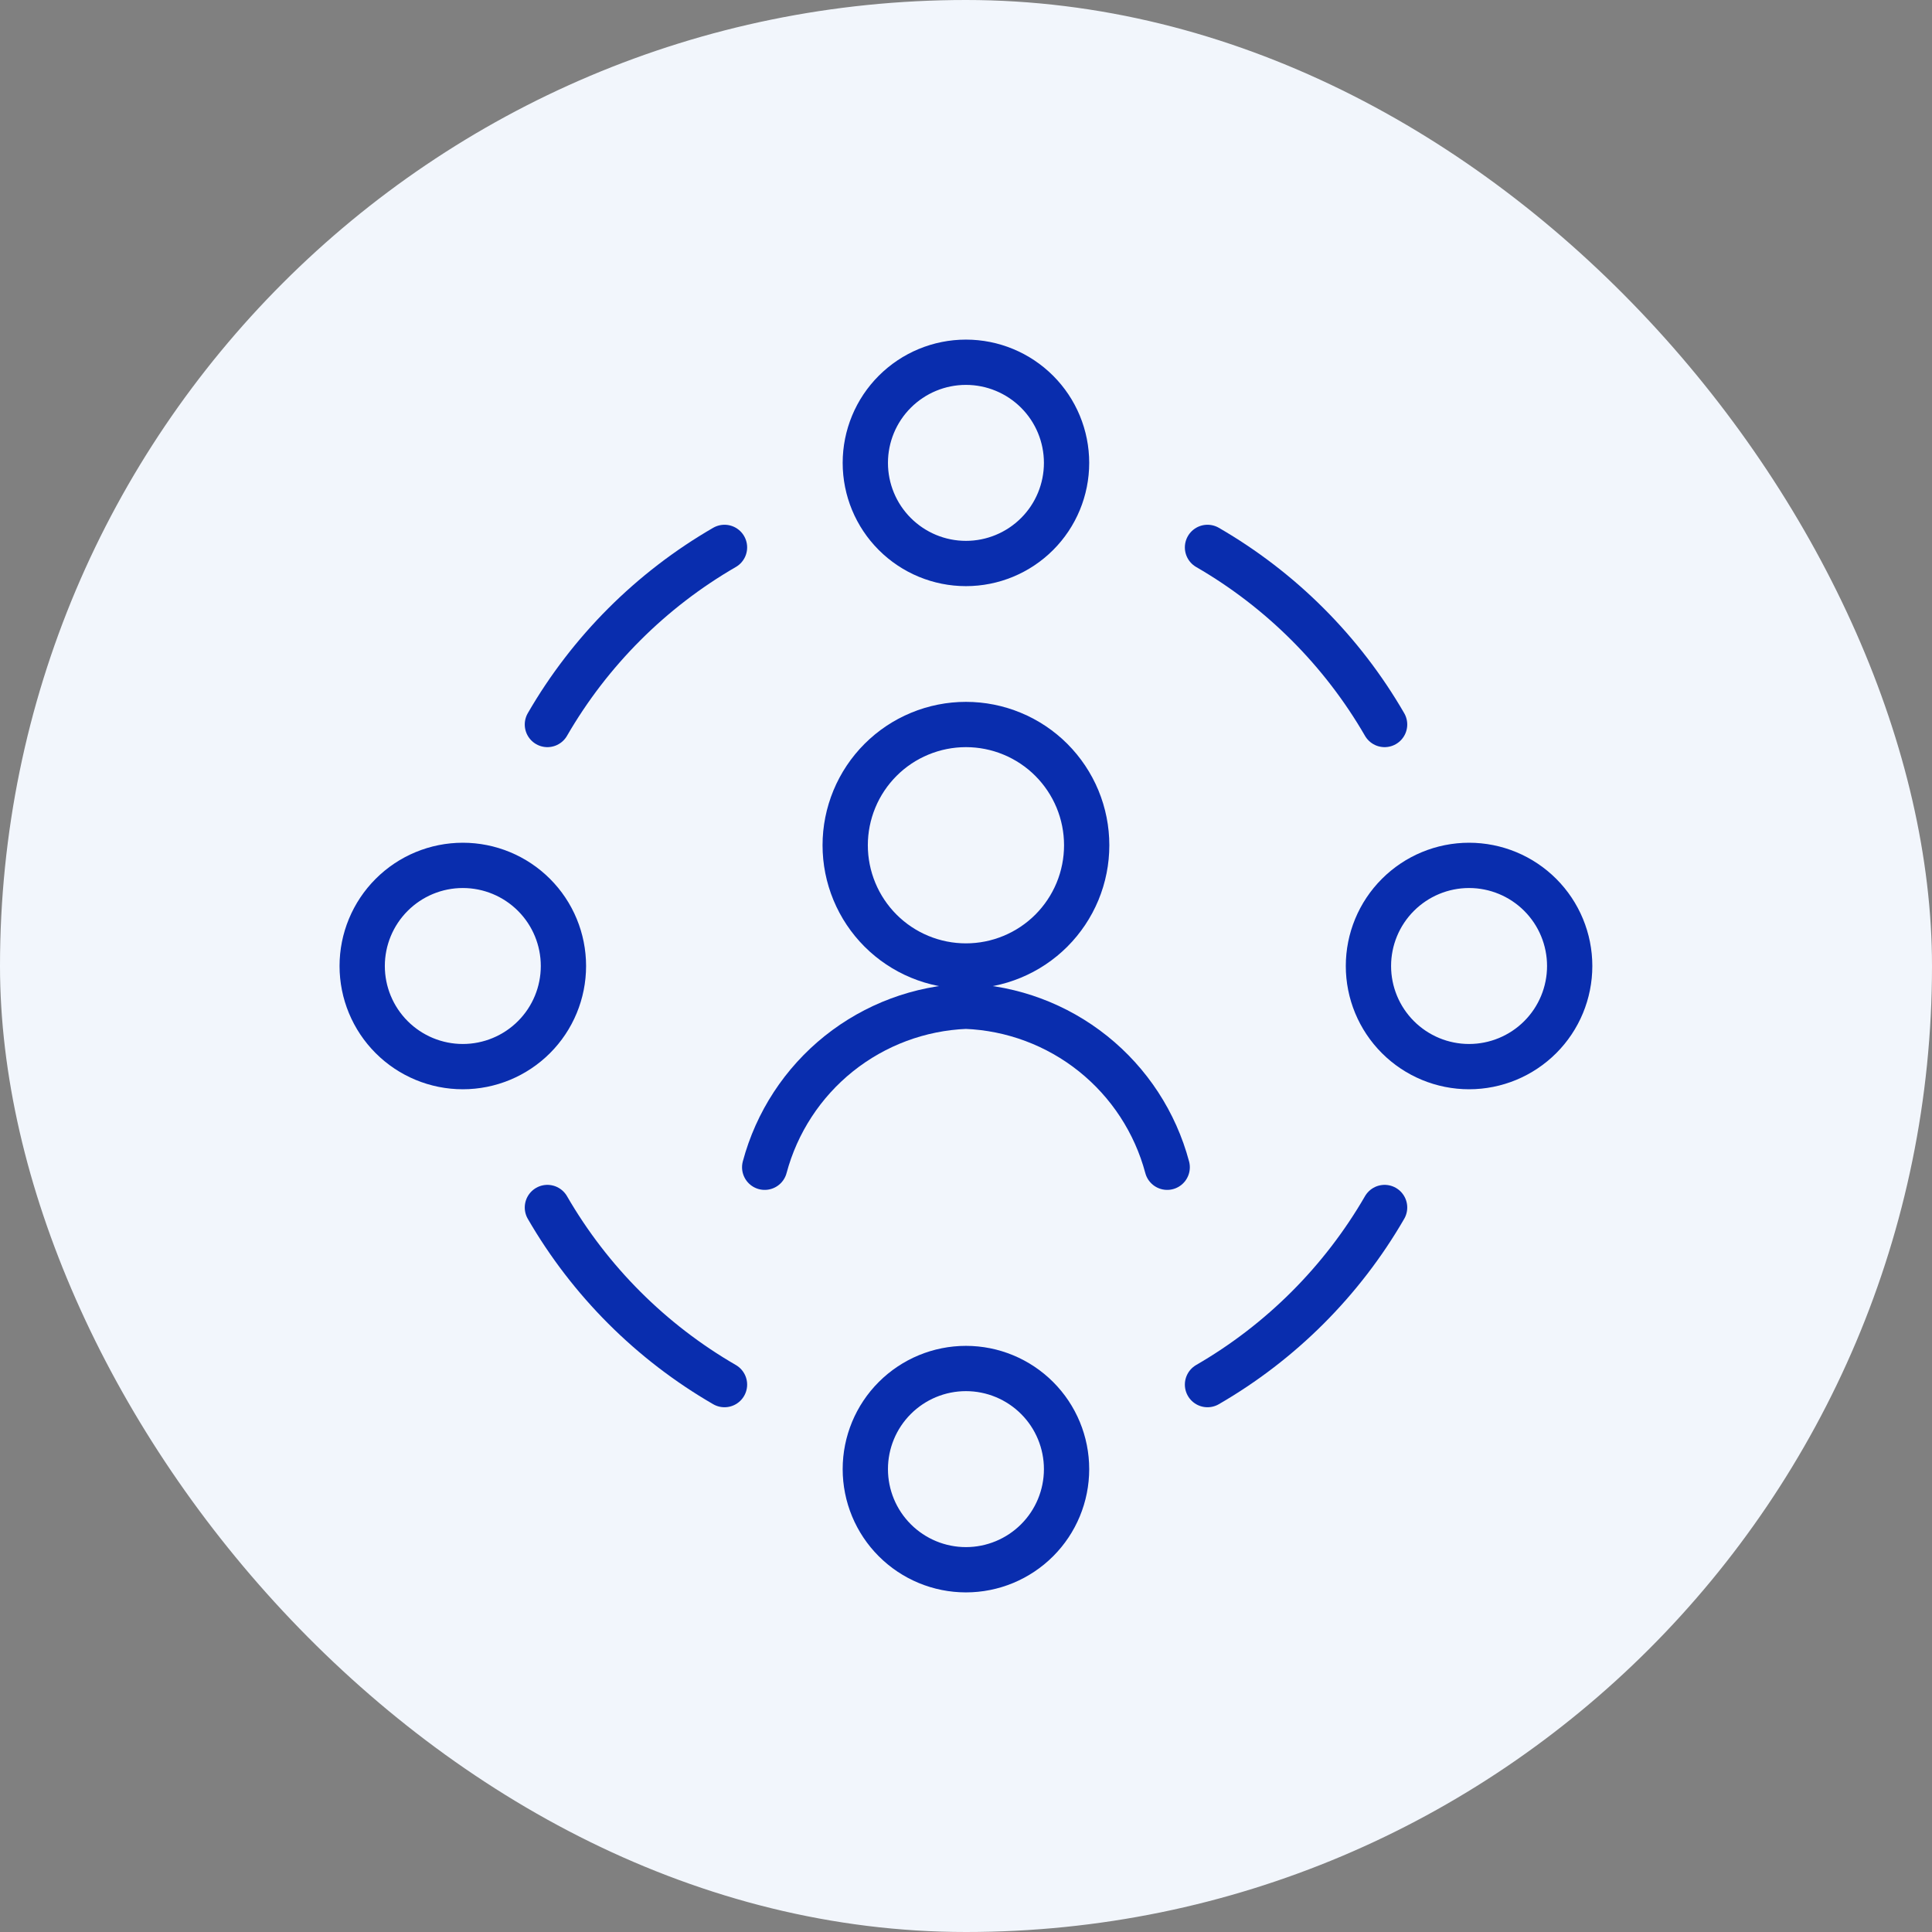 <svg width="96" height="96" viewBox="0 0 96 96" fill="none" xmlns="http://www.w3.org/2000/svg">
<rect x="0" y="0" width="96" height="96" fill="#808080" stroke="none"/>
<rect width="96" height="96" rx="48" fill="#F2F6FC"/>
<path d="M41.997 42C41.997 42.788 42.153 43.568 42.454 44.296C42.756 45.024 43.197 45.685 43.755 46.243C44.312 46.8 44.973 47.242 45.701 47.543C46.429 47.845 47.209 48 47.997 48C48.785 48 49.566 47.845 50.293 47.543C51.021 47.242 51.683 46.8 52.24 46.243C52.797 45.685 53.239 45.024 53.541 44.296C53.842 43.568 53.997 42.788 53.997 42C53.997 41.212 53.842 40.432 53.541 39.704C53.239 38.976 52.797 38.315 52.24 37.757C51.683 37.2 51.021 36.758 50.293 36.457C49.566 36.155 48.785 36 47.997 36C47.209 36 46.429 36.155 45.701 36.457C44.973 36.758 44.312 37.2 43.755 37.757C43.197 38.315 42.756 38.976 42.454 39.704C42.153 40.432 41.997 41.212 41.997 42Z" stroke="#092DAE" stroke-width="2.25" stroke-linecap="round" stroke-linejoin="round"/>
<path d="M57.997 58C57.403 55.774 56.112 53.796 54.312 52.356C52.513 50.917 50.3 50.091 47.997 50C45.695 50.091 43.482 50.917 41.682 52.356C39.883 53.796 38.592 55.774 37.997 58" stroke="#092DAE" stroke-width="2.25" stroke-linecap="round" stroke-linejoin="round"/>
<path d="M42.997 23C42.997 24.326 43.524 25.598 44.462 26.535C45.4 27.473 46.671 28 47.997 28C49.323 28 50.595 27.473 51.533 26.535C52.471 25.598 52.997 24.326 52.997 23C52.997 21.674 52.471 20.402 51.533 19.465C50.595 18.527 49.323 18 47.997 18C46.671 18 45.4 18.527 44.462 19.465C43.524 20.402 42.997 21.674 42.997 23Z" stroke="#092DAE" stroke-width="2.25" stroke-linecap="round" stroke-linejoin="round"/>
<path d="M67.997 48C67.997 49.326 68.524 50.598 69.462 51.535C70.4 52.473 71.671 53 72.997 53C74.323 53 75.595 52.473 76.533 51.535C77.471 50.598 77.997 49.326 77.997 48C77.997 46.674 77.471 45.402 76.533 44.465C75.595 43.527 74.323 43 72.997 43C71.671 43 70.4 43.527 69.462 44.465C68.524 45.402 67.997 46.674 67.997 48Z" stroke="#092DAE" stroke-width="2.25" stroke-linecap="round" stroke-linejoin="round"/>
<path d="M42.997 73C42.997 74.326 43.524 75.598 44.462 76.535C45.4 77.473 46.671 78 47.997 78C49.323 78 50.595 77.473 51.533 76.535C52.471 75.598 52.997 74.326 52.997 73C52.997 71.674 52.471 70.402 51.533 69.465C50.595 68.527 49.323 68 47.997 68C46.671 68 45.4 68.527 44.462 69.465C43.524 70.402 42.997 71.674 42.997 73Z" stroke="#092DAE" stroke-width="2.25" stroke-linecap="round" stroke-linejoin="round"/>
<path d="M17.997 48C17.997 49.326 18.524 50.598 19.462 51.535C20.399 52.473 21.671 53 22.997 53C24.323 53 25.595 52.473 26.533 51.535C27.471 50.598 27.997 49.326 27.997 48C27.997 46.674 27.471 45.402 26.533 44.465C25.595 43.527 24.323 43 22.997 43C21.671 43 20.399 43.527 19.462 44.465C18.524 45.402 17.997 46.674 17.997 48Z" stroke="#092DAE" stroke-width="2.25" stroke-linecap="round" stroke-linejoin="round"/>
<path d="M60 27.2C63.653 29.313 66.687 32.347 68.8 36" stroke="#092DAE" stroke-width="2.25" stroke-linecap="round" stroke-linejoin="round"/>
<path d="M68.8 60C66.687 63.653 63.653 66.687 60 68.8" stroke="#092DAE" stroke-width="2.25" stroke-linecap="round" stroke-linejoin="round"/>
<path d="M36 68.8C32.347 66.687 29.313 63.653 27.2 60" stroke="#092DAE" stroke-width="2.25" stroke-linecap="round" stroke-linejoin="round"/>
<path d="M27.2 36C29.313 32.347 32.347 29.313 36 27.2" stroke="#092DAE" stroke-width="2.25" stroke-linecap="round" stroke-linejoin="round"/>
</svg>
